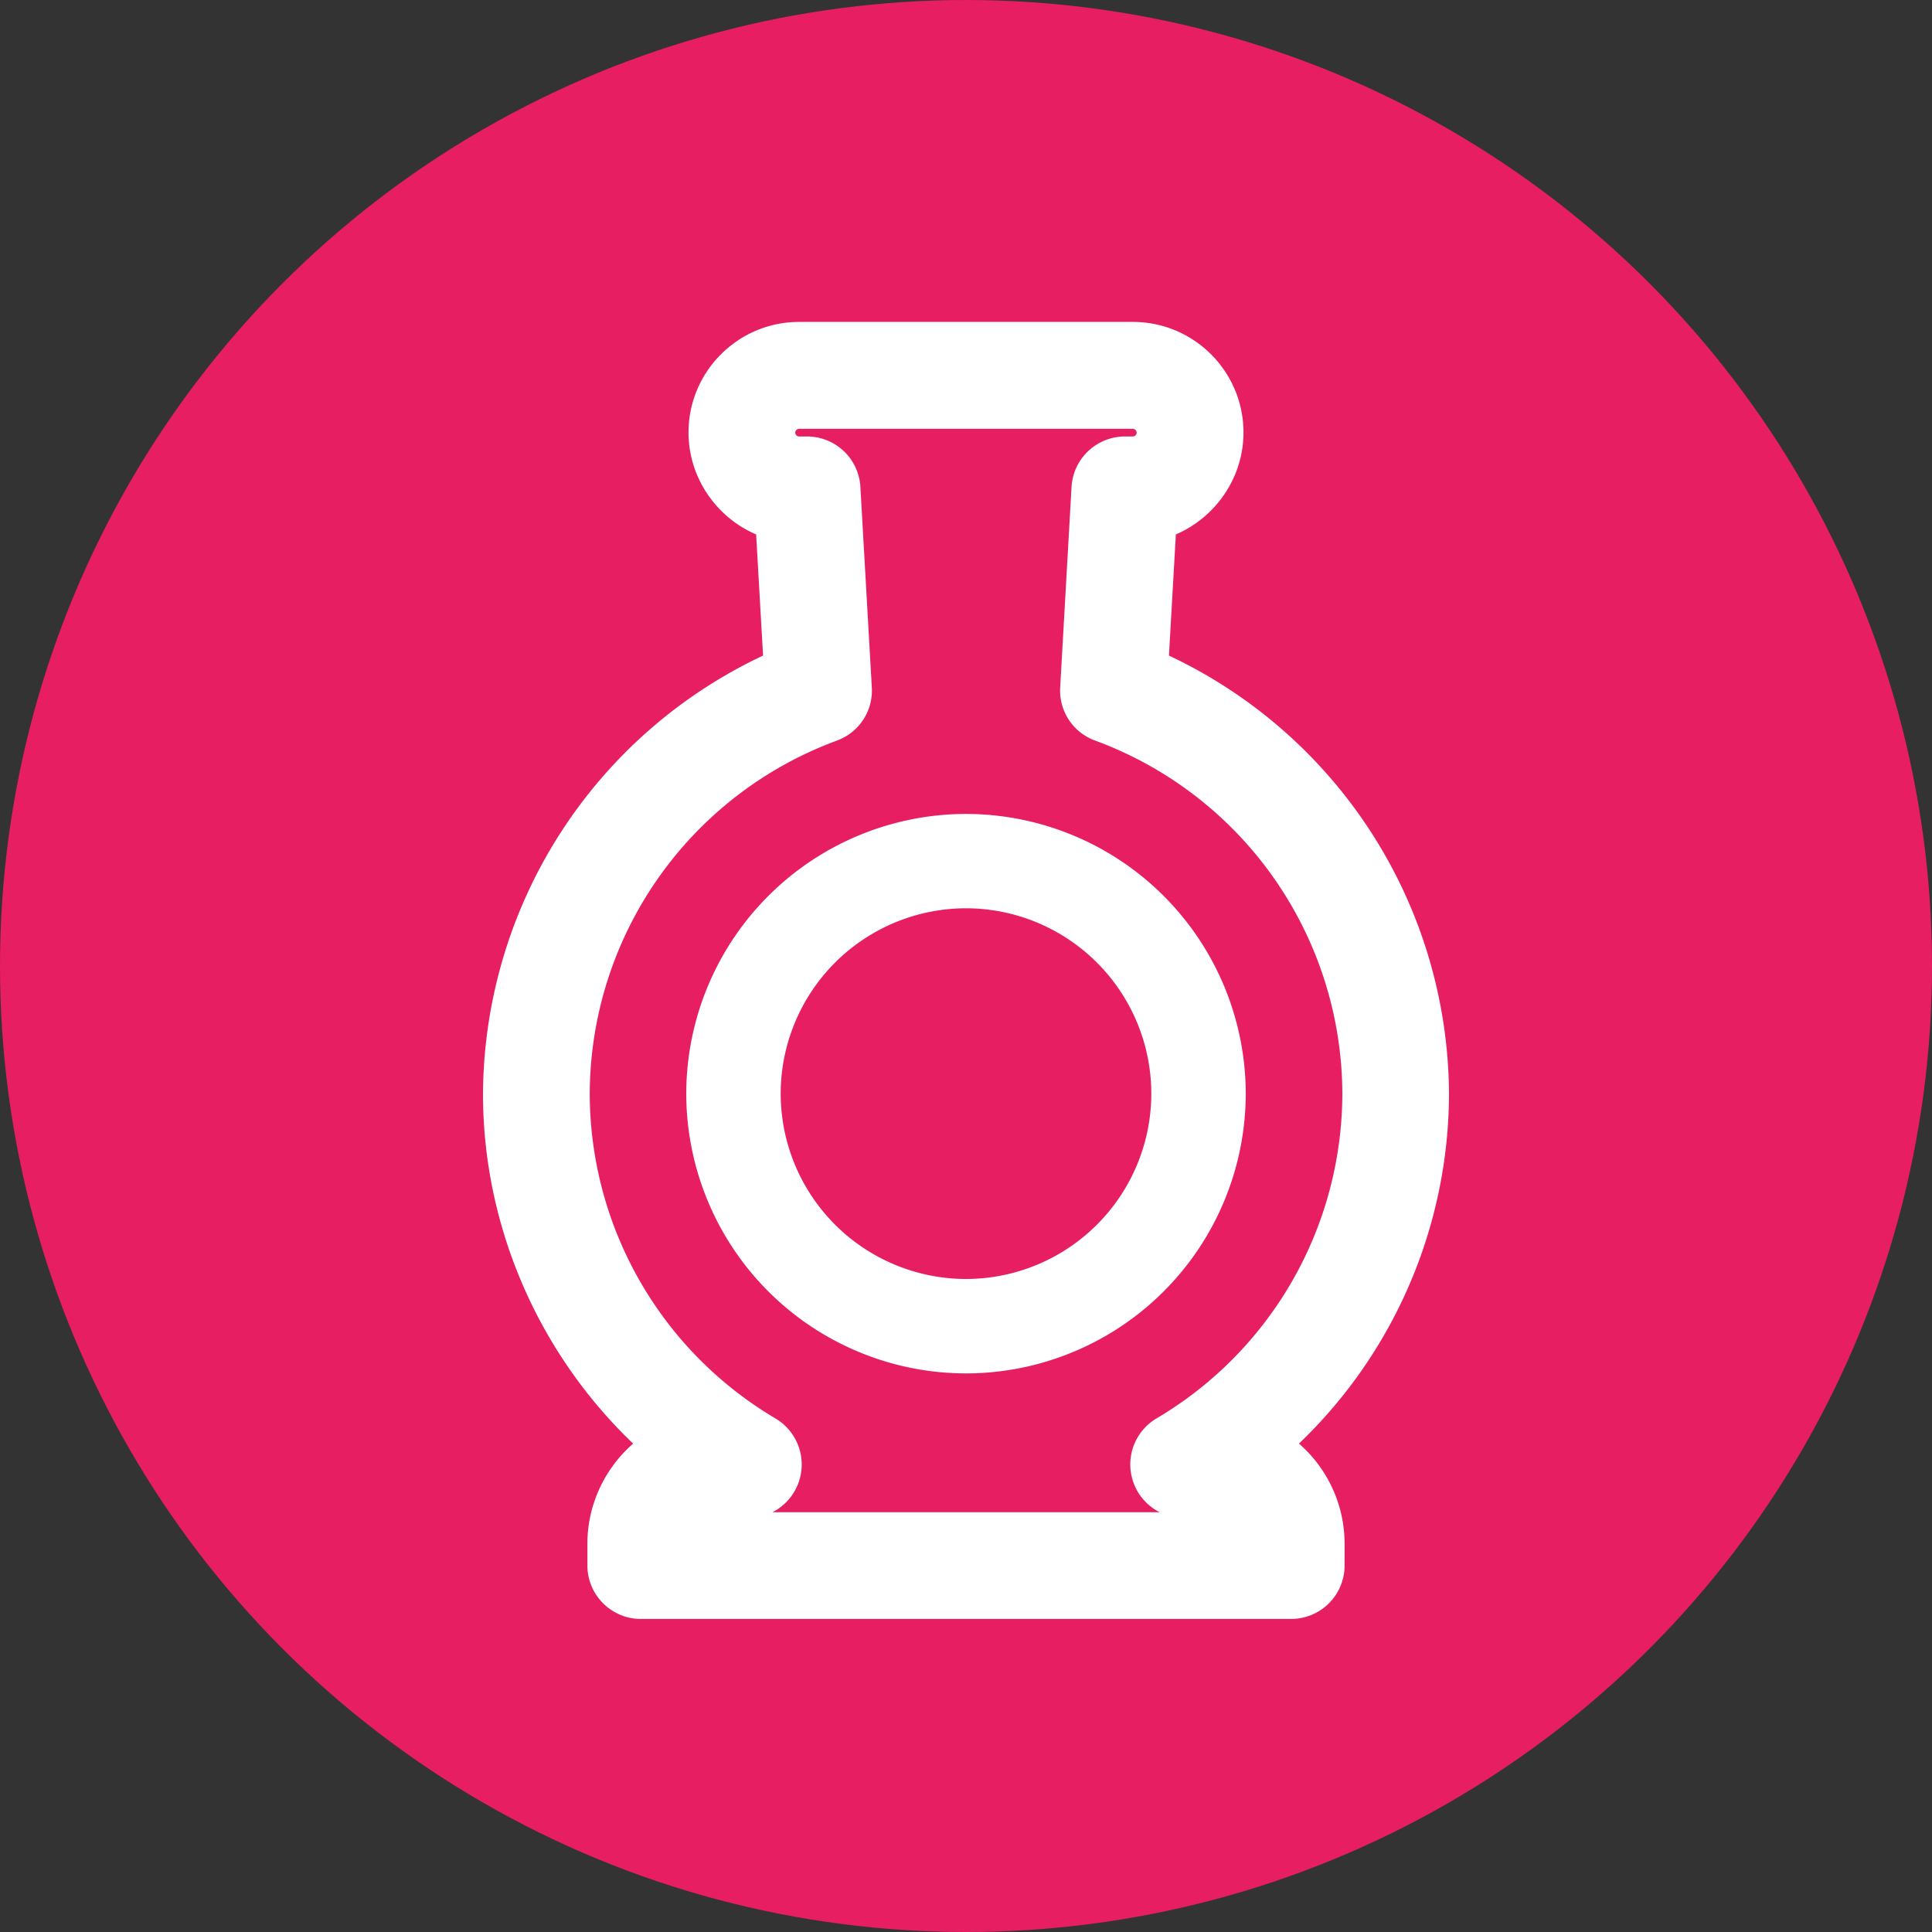 <svg width="24" height="24" viewBox="0 0 24 24" xmlns="http://www.w3.org/2000/svg" xmlns:xlink="http://www.w3.org/1999/xlink">
    <rect x="0" y="0" width="24" height="24" fill="#333333" stroke="none"/>
    <defs>
        <circle id="g5g1q5in9a" cx="12" cy="12" r="12"/>
    </defs>
    <g fill="none" fill-rule="evenodd">
        <mask id="ruk3ba3qtb" fill="#fff">
            <use xlink:href="#g5g1q5in9a"/>
        </mask>
        <use fill="#E71E62" xlink:href="#g5g1q5in9a"/>
        <g mask="url(#ruk3ba3qtb)" fill="#FFF">
            <path d="M10.395 9.2a.66.66 0 0 0 .435-.66l-.142-2.493a.664.664 0 0 0-.662-.625h-.1a.048.048 0 0 1-.047-.048c0-.025.022-.047.048-.047h4.146c.026 0 .047.022.047.047a.048.048 0 0 1-.047.048h-.1a.665.665 0 0 0-.662.626L13.17 8.54a.66.66 0 0 0 .435.66 4.69 4.69 0 0 1 3.07 4.39 4.696 4.696 0 0 1-2.31 4.031.665.665 0 0 0 .04 1.164H9.596a.665.665 0 0 0 .038-1.164 4.696 4.696 0 0 1-2.308-4.03 4.69 4.69 0 0 1 3.068-4.39M18 13.59a6.05 6.05 0 0 0-3.479-5.446l.086-1.505c.494-.212.84-.706.84-1.266 0-.758-.616-1.374-1.374-1.374H9.927c-.758 0-1.374.616-1.374 1.374 0 .56.346 1.055.84 1.266l.086 1.505A6.051 6.051 0 0 0 6 13.59c0 1.64.686 3.216 1.865 4.343-.35.306-.568.755-.568 1.243v.272c0 .365.298.663.663.663h8.08a.664.664 0 0 0 .663-.663v-.272a1.65 1.65 0 0 0-.567-1.243A6.034 6.034 0 0 0 18 13.591z"/>
            <path d="M14.302 13.586A2.305 2.305 0 0 1 12 15.888a2.305 2.305 0 0 1-2.302-2.302A2.305 2.305 0 0 1 12 11.283a2.305 2.305 0 0 1 2.302 2.303M12 17.061a3.479 3.479 0 0 0 3.475-3.475A3.479 3.479 0 0 0 12 10.111a3.479 3.479 0 0 0-3.475 3.475A3.479 3.479 0 0 0 12 17.061"/>
        </g>
    </g>
</svg>
